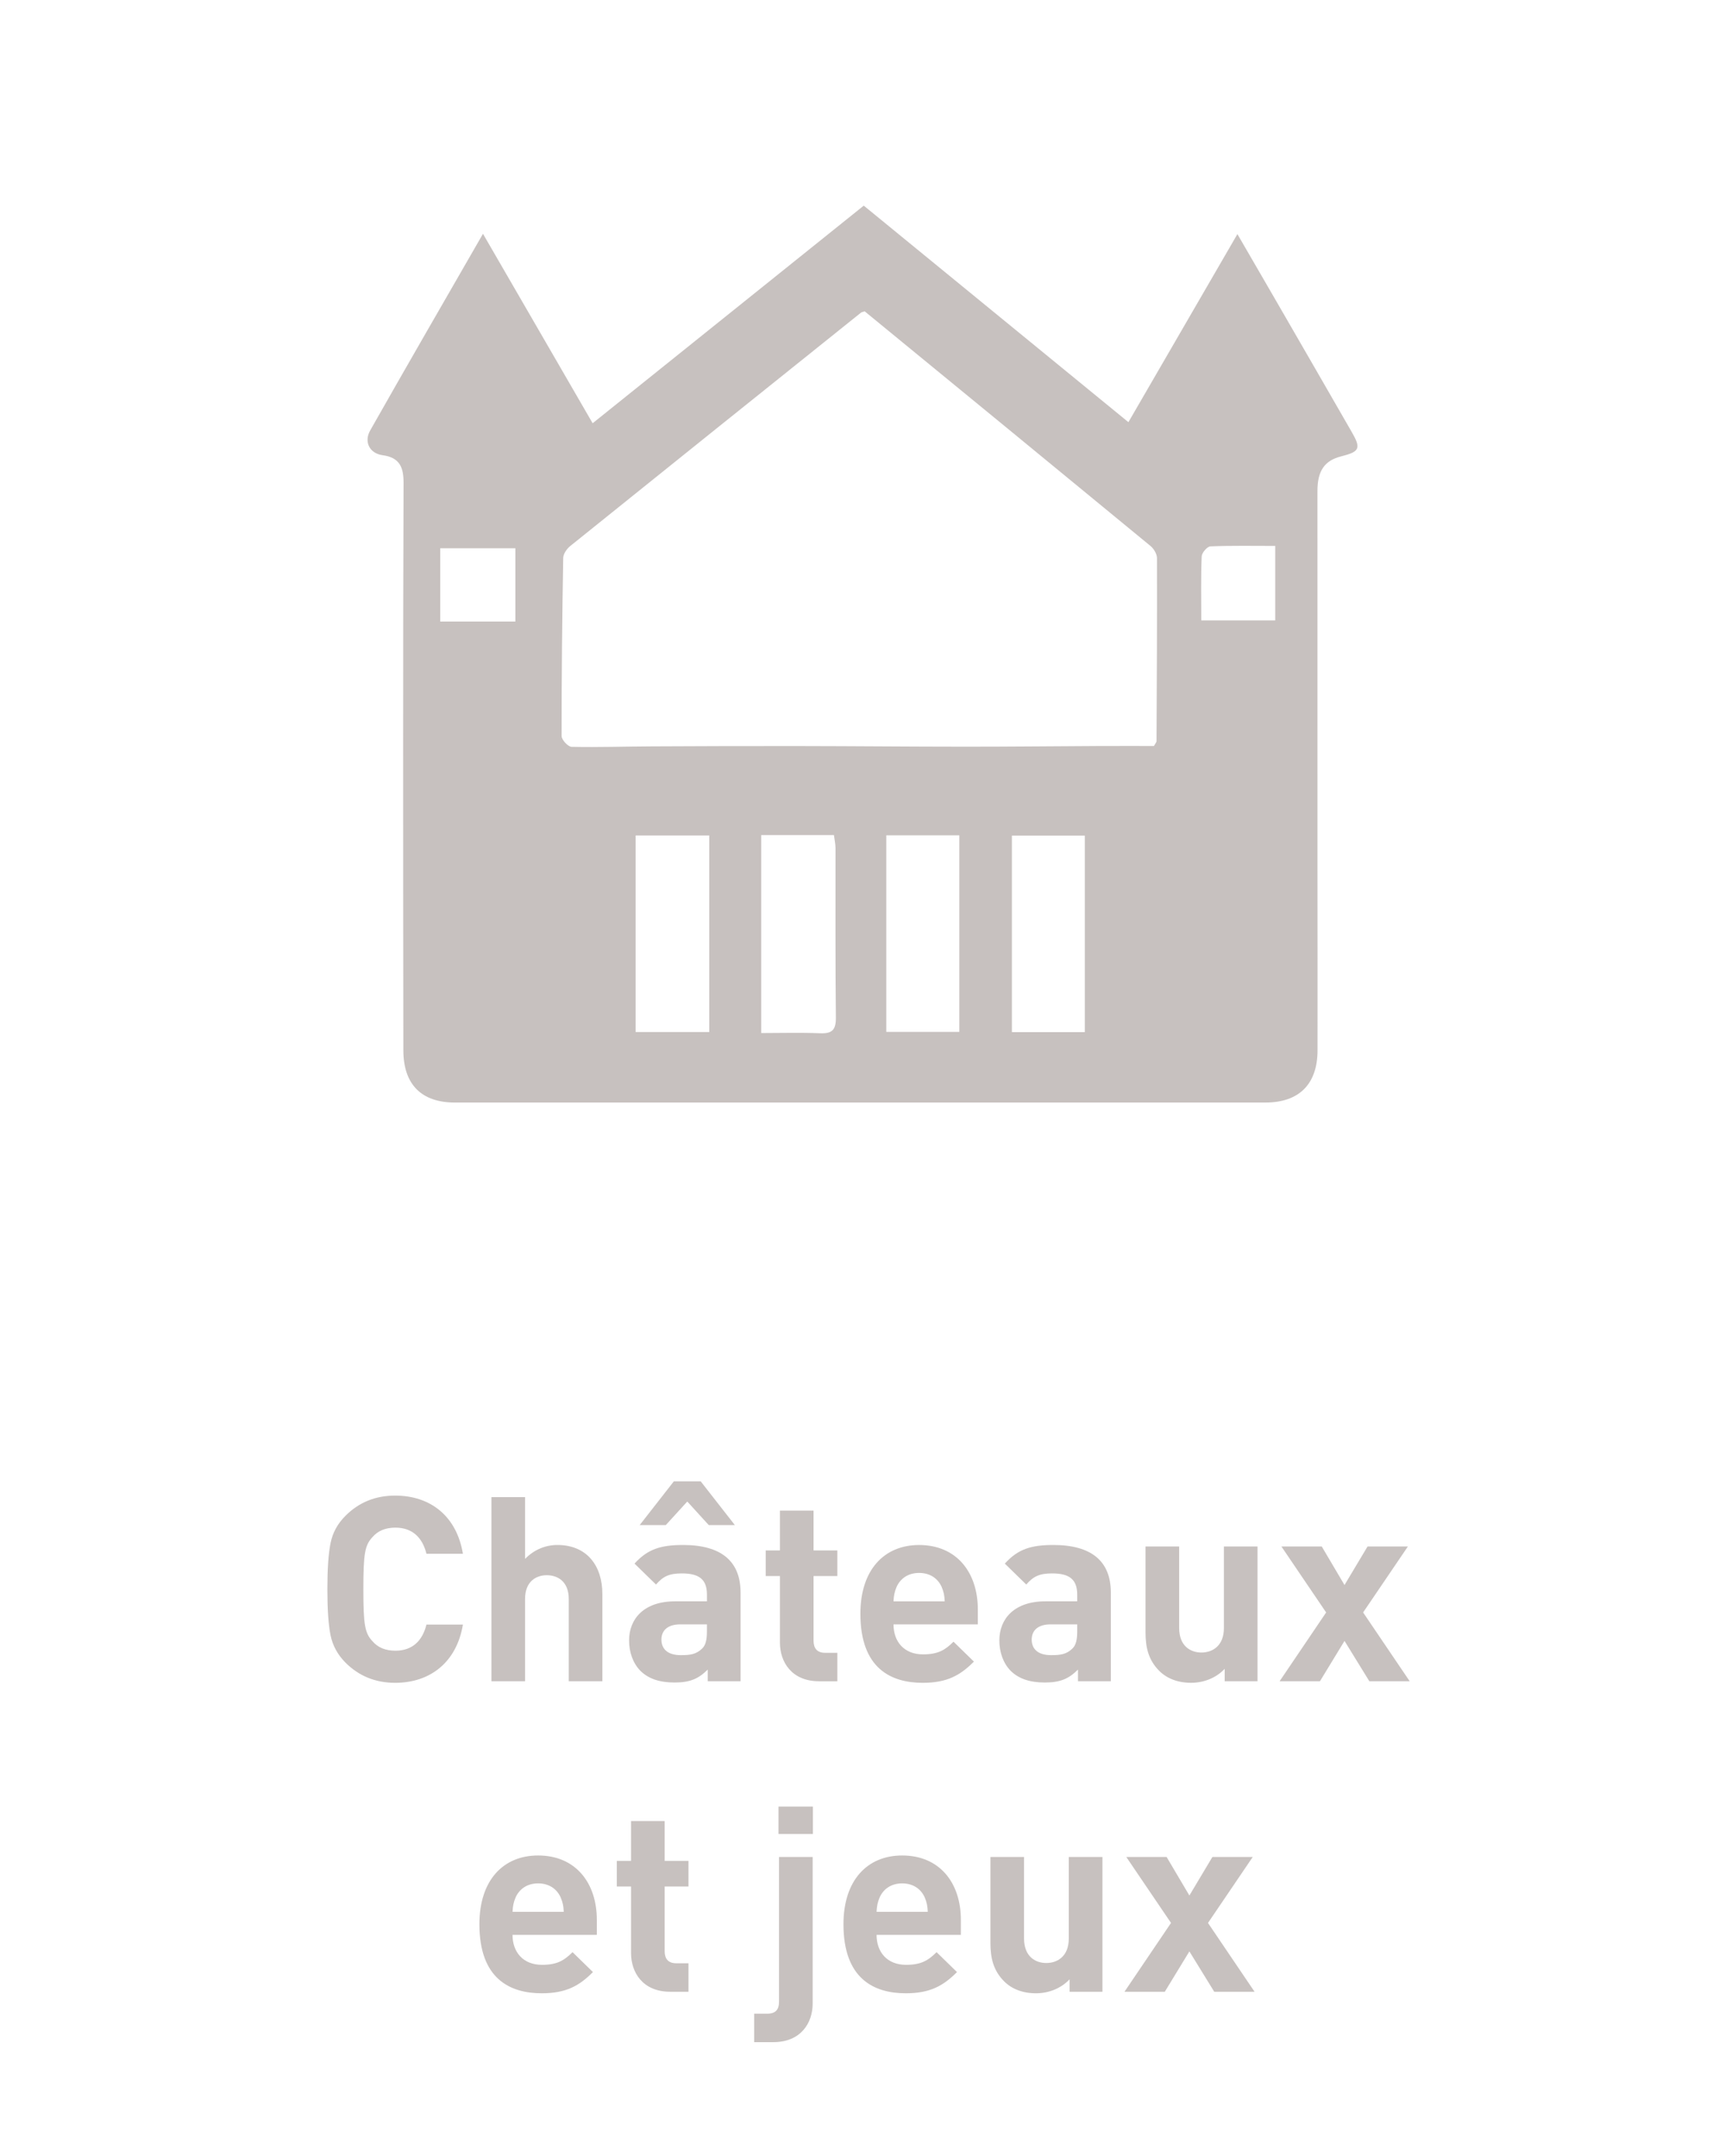<?xml version="1.0" encoding="utf-8"?>
<!-- Generator: Adobe Illustrator 16.0.3, SVG Export Plug-In . SVG Version: 6.00 Build 0)  -->
<!DOCTYPE svg PUBLIC "-//W3C//DTD SVG 1.1//EN" "http://www.w3.org/Graphics/SVG/1.1/DTD/svg11.dtd">
<svg version="1.1" id="Calque_1" xmlns="http://www.w3.org/2000/svg" xmlns:xlink="http://www.w3.org/1999/xlink" x="0px" y="0px"
	 width="80px" height="100px" viewBox="0 0 80 100" enable-background="new 0 0 80 100" xml:space="preserve">
<g>
	<g enable-background="new    ">
		<path fill="#C7C1BF" d="M18.326,78.053c-0.912,0-1.679-0.313-2.303-0.936c-0.372-0.373-0.6-0.805-0.696-1.283
			c-0.096-0.48-0.144-1.188-0.144-2.123s0.048-1.645,0.144-2.123c0.096-0.492,0.324-0.912,0.696-1.283
			c0.624-0.625,1.391-0.936,2.303-0.936c1.643,0,2.854,0.959,3.142,2.697h-1.691c-0.18-0.73-0.636-1.211-1.439-1.211
			c-0.456,0-0.815,0.145-1.067,0.443c-0.348,0.373-0.42,0.756-0.42,2.412c0,1.654,0.072,2.039,0.42,2.41
			c0.252,0.299,0.612,0.443,1.067,0.443c0.804,0,1.259-0.479,1.439-1.211h1.691C21.18,77.092,19.957,78.053,18.326,78.053z"/>
		<path fill="#C7C1BF" d="M26.377,77.98v-3.814c0-0.828-0.528-1.104-1.02-1.104s-1.007,0.287-1.007,1.104v3.814h-1.559v-8.539h1.559
			v2.865c0.42-0.432,0.948-0.646,1.499-0.646c1.368,0,2.087,0.959,2.087,2.277v4.043H26.377z"/>
		<path fill="#C7C1BF" d="M32.821,77.98v-0.541c-0.419,0.42-0.815,0.6-1.535,0.6c-0.708,0-1.223-0.18-1.595-0.551
			c-0.335-0.348-0.516-0.852-0.516-1.402c0-0.996,0.684-1.813,2.135-1.813h1.476v-0.311c0-0.684-0.336-0.984-1.164-0.984
			c-0.6,0-0.875,0.145-1.199,0.516l-0.996-0.971c0.612-0.672,1.211-0.863,2.255-0.863c1.751,0,2.663,0.742,2.663,2.207v4.113H32.821
			z M32.869,70.736l-0.995-1.092l-0.996,1.092h-1.211l1.583-2.027h1.247l1.583,2.027H32.869z M32.786,75.342H31.55
			c-0.564,0-0.875,0.264-0.875,0.707c0,0.432,0.288,0.721,0.899,0.721c0.432,0,0.708-0.037,0.983-0.301
			c0.168-0.156,0.228-0.408,0.228-0.791V75.342z"/>
		<path fill="#C7C1BF" d="M37.982,77.98c-1.271,0-1.811-0.9-1.811-1.787V73.1h-0.66v-1.188h0.66v-1.848h1.559v1.848h1.104V73.1
			H37.73v2.998c0,0.359,0.168,0.563,0.54,0.563h0.564v1.32H37.982z"/>
		<path fill="#C7C1BF" d="M41.438,75.342c0,0.803,0.492,1.391,1.368,1.391c0.684,0,1.019-0.191,1.414-0.588l0.947,0.924
			c-0.635,0.637-1.246,0.984-2.374,0.984c-1.476,0-2.891-0.672-2.891-3.203c0-2.039,1.104-3.189,2.723-3.189
			c1.739,0,2.723,1.271,2.723,2.986v0.695H41.438z M43.67,73.602c-0.168-0.371-0.516-0.646-1.044-0.646s-0.876,0.275-1.044,0.646
			c-0.096,0.229-0.131,0.396-0.144,0.672h2.375C43.801,73.998,43.766,73.83,43.67,73.602z"/>
		<path fill="#C7C1BF" d="M49.993,77.98v-0.541c-0.419,0.42-0.815,0.6-1.535,0.6c-0.708,0-1.224-0.18-1.595-0.551
			c-0.336-0.348-0.516-0.852-0.516-1.402c0-0.996,0.684-1.813,2.135-1.813h1.475v-0.311c0-0.684-0.336-0.984-1.163-0.984
			c-0.6,0-0.876,0.145-1.199,0.516L46.6,72.523c0.611-0.672,1.211-0.863,2.254-0.863c1.752,0,2.663,0.742,2.663,2.207v4.113H49.993z
			 M49.957,75.342h-1.234c-0.564,0-0.876,0.264-0.876,0.707c0,0.432,0.288,0.721,0.899,0.721c0.432,0,0.707-0.037,0.983-0.301
			c0.168-0.156,0.228-0.408,0.228-0.791V75.342z"/>
		<path fill="#C7C1BF" d="M56.797,77.98v-0.576c-0.407,0.432-0.982,0.648-1.559,0.648c-0.624,0-1.127-0.205-1.476-0.553
			c-0.503-0.504-0.636-1.092-0.636-1.775V71.73h1.56v3.779c0,0.852,0.54,1.139,1.031,1.139s1.044-0.287,1.044-1.139V71.73h1.559
			v6.25H56.797z"/>
		<path fill="#C7C1BF" d="M63.506,77.98l-1.152-1.871l-1.139,1.871h-1.871l2.158-3.191l-2.074-3.059h1.871l1.055,1.787l1.068-1.787
			h1.871l-2.076,3.059l2.16,3.191H63.506z"/>
		<path fill="#C7C1BF" d="M23.769,89.742c0,0.803,0.492,1.391,1.368,1.391c0.684,0,1.019-0.191,1.415-0.588l0.947,0.924
			c-0.635,0.637-1.247,0.984-2.375,0.984c-1.475,0-2.891-0.672-2.891-3.203c0-2.039,1.104-3.189,2.723-3.189
			c1.739,0,2.723,1.271,2.723,2.986v0.695H23.769z M26,88.002c-0.168-0.371-0.516-0.646-1.043-0.646s-0.875,0.275-1.043,0.646
			c-0.096,0.229-0.132,0.396-0.144,0.672h2.375C26.132,88.398,26.096,88.23,26,88.002z"/>
		<path fill="#C7C1BF" d="M31.077,92.381c-1.271,0-1.811-0.9-1.811-1.787V87.5h-0.66v-1.188h0.66v-1.848h1.559v1.848h1.104V87.5
			h-1.104v2.998c0,0.359,0.168,0.563,0.54,0.563h0.564v1.32H31.077z"/>
		<path fill="#C7C1BF" d="M35.866,94.719h-0.888V93.4h0.6c0.396,0,0.552-0.193,0.552-0.564v-6.705h1.559v6.801
			C37.688,93.82,37.149,94.719,35.866,94.719z M36.105,85.064v-1.271h1.595v1.271H36.105z"/>
		<path fill="#C7C1BF" d="M40.652,89.742c0,0.803,0.492,1.391,1.368,1.391c0.684,0,1.019-0.191,1.415-0.588l0.947,0.924
			c-0.635,0.637-1.247,0.984-2.375,0.984c-1.475,0-2.89-0.672-2.89-3.203c0-2.039,1.104-3.189,2.722-3.189
			c1.74,0,2.723,1.271,2.723,2.986v0.695H40.652z M42.884,88.002c-0.168-0.371-0.516-0.646-1.044-0.646
			c-0.527,0-0.875,0.275-1.043,0.646c-0.096,0.229-0.132,0.396-0.145,0.672h2.375C43.016,88.398,42.98,88.23,42.884,88.002z"/>
		<path fill="#C7C1BF" d="M49.604,92.381v-0.576c-0.408,0.432-0.983,0.648-1.559,0.648c-0.625,0-1.128-0.205-1.476-0.553
			c-0.504-0.504-0.636-1.092-0.636-1.775v-3.994h1.559v3.779c0,0.852,0.54,1.139,1.031,1.139c0.492,0,1.044-0.287,1.044-1.139
			v-3.779h1.56v6.25H49.604z"/>
		<path fill="#C7C1BF" d="M56.312,92.381L55.16,90.51l-1.14,1.871h-1.87l2.158-3.191l-2.074-3.059h1.87l1.056,1.787l1.067-1.787
			h1.871l-2.075,3.059l2.159,3.191H56.312z"/>
	</g>
	<g>
		<path fill-rule="evenodd" clip-rule="evenodd" fill="#C7C1BF" d="M22.399,10.844c1.739,3.004,3.385,5.849,5.086,8.787
			c4.207-3.377,8.37-6.72,12.573-10.093c4.081,3.339,8.141,6.66,12.274,10.043c1.693-2.923,3.35-5.781,5.055-8.723
			c0.599,1.034,1.159,1.995,1.715,2.959c1.199,2.076,2.399,4.151,3.593,6.23c0.434,0.755,0.362,0.903-0.499,1.121
			c-0.764,0.193-1.097,0.666-1.097,1.603c-0.002,5.817,0,11.635,0.001,17.452c0,2.832,0.009,5.665,0.003,8.497
			c-0.003,1.564-0.856,2.418-2.416,2.418c-12.527,0.003-25.055,0.003-37.583,0.001c-1.563,0-2.396-0.843-2.397-2.422
			c-0.007-4.823-0.011-9.646-0.009-14.468c0-3.951,0.003-7.902,0.018-11.853c0.002-0.695-0.161-1.173-0.97-1.282
			c-0.606-0.082-0.877-0.62-0.579-1.147C18.871,16.957,20.605,13.964,22.399,10.844z M40.101,14.44
			c-0.119,0.04-0.148,0.042-0.166,0.057c-4.5,3.607-8.999,7.213-13.49,10.83c-0.159,0.128-0.322,0.365-0.326,0.554
			c-0.047,2.753-0.076,5.506-0.073,8.26c0,0.174,0.299,0.496,0.463,0.499c1.246,0.027,2.492-0.017,3.739-0.022
			c2.287-0.012,4.575-0.019,6.863-0.015c2.538,0.003,5.077,0.029,7.617,0.03c2.066,0.001,4.133-0.022,6.198-0.032
			c0.881-0.004,1.762-0.001,2.591-0.001c0.074-0.135,0.119-0.178,0.119-0.221c0.014-2.832,0.029-5.664,0.021-8.496
			c-0.002-0.19-0.148-0.435-0.304-0.562C48.941,21.686,44.521,18.064,40.101,14.44z M32.894,47.868c0-3.094,0-6.086,0-9.118
			c-1.161,0-2.267,0-3.415,0c0,3.056,0,6.067,0,9.118C30.632,47.868,31.737,47.868,32.894,47.868z M35.304,38.732
			c0,3.1,0,6.11,0,9.183c0.949,0,1.837-0.028,2.722,0.01c0.562,0.024,0.745-0.152,0.739-0.73c-0.03-2.62-0.013-5.241-0.017-7.862
			c-0.001-0.192-0.046-0.384-0.073-0.601C37.529,38.732,36.442,38.732,35.304,38.732z M41.104,38.743c0,3.096,0,6.093,0,9.118
			c1.162,0,2.267,0,3.386,0c0-3.074,0-6.088,0-9.118C43.33,38.743,42.242,38.743,41.104,38.743z M50.311,47.873
			c0-3.057,0-6.075,0-9.115c-1.151,0-2.259,0-3.382,0c0,3.064,0,6.078,0,9.115C48.083,47.873,49.169,47.873,50.311,47.873z
			 M23.901,25.429c-1.194,0-2.33,0-3.484,0c0,1.197,0,2.283,0,3.398c1.198,0,2.353,0,3.484,0
			C23.901,27.654,23.901,26.54,23.901,25.429z M55.711,28.776c1.201,0,2.303,0,3.431,0c0-1.157,0-2.26,0-3.455
			c-1.036,0-2.023-0.02-3.008,0.021c-0.147,0.007-0.397,0.297-0.404,0.464C55.69,26.77,55.711,27.734,55.711,28.776z"/>
	</g>
	<rect x="0.031" y="-0.031" fill="none" width="79.938" height="100.063"/>
</g>
</svg>
